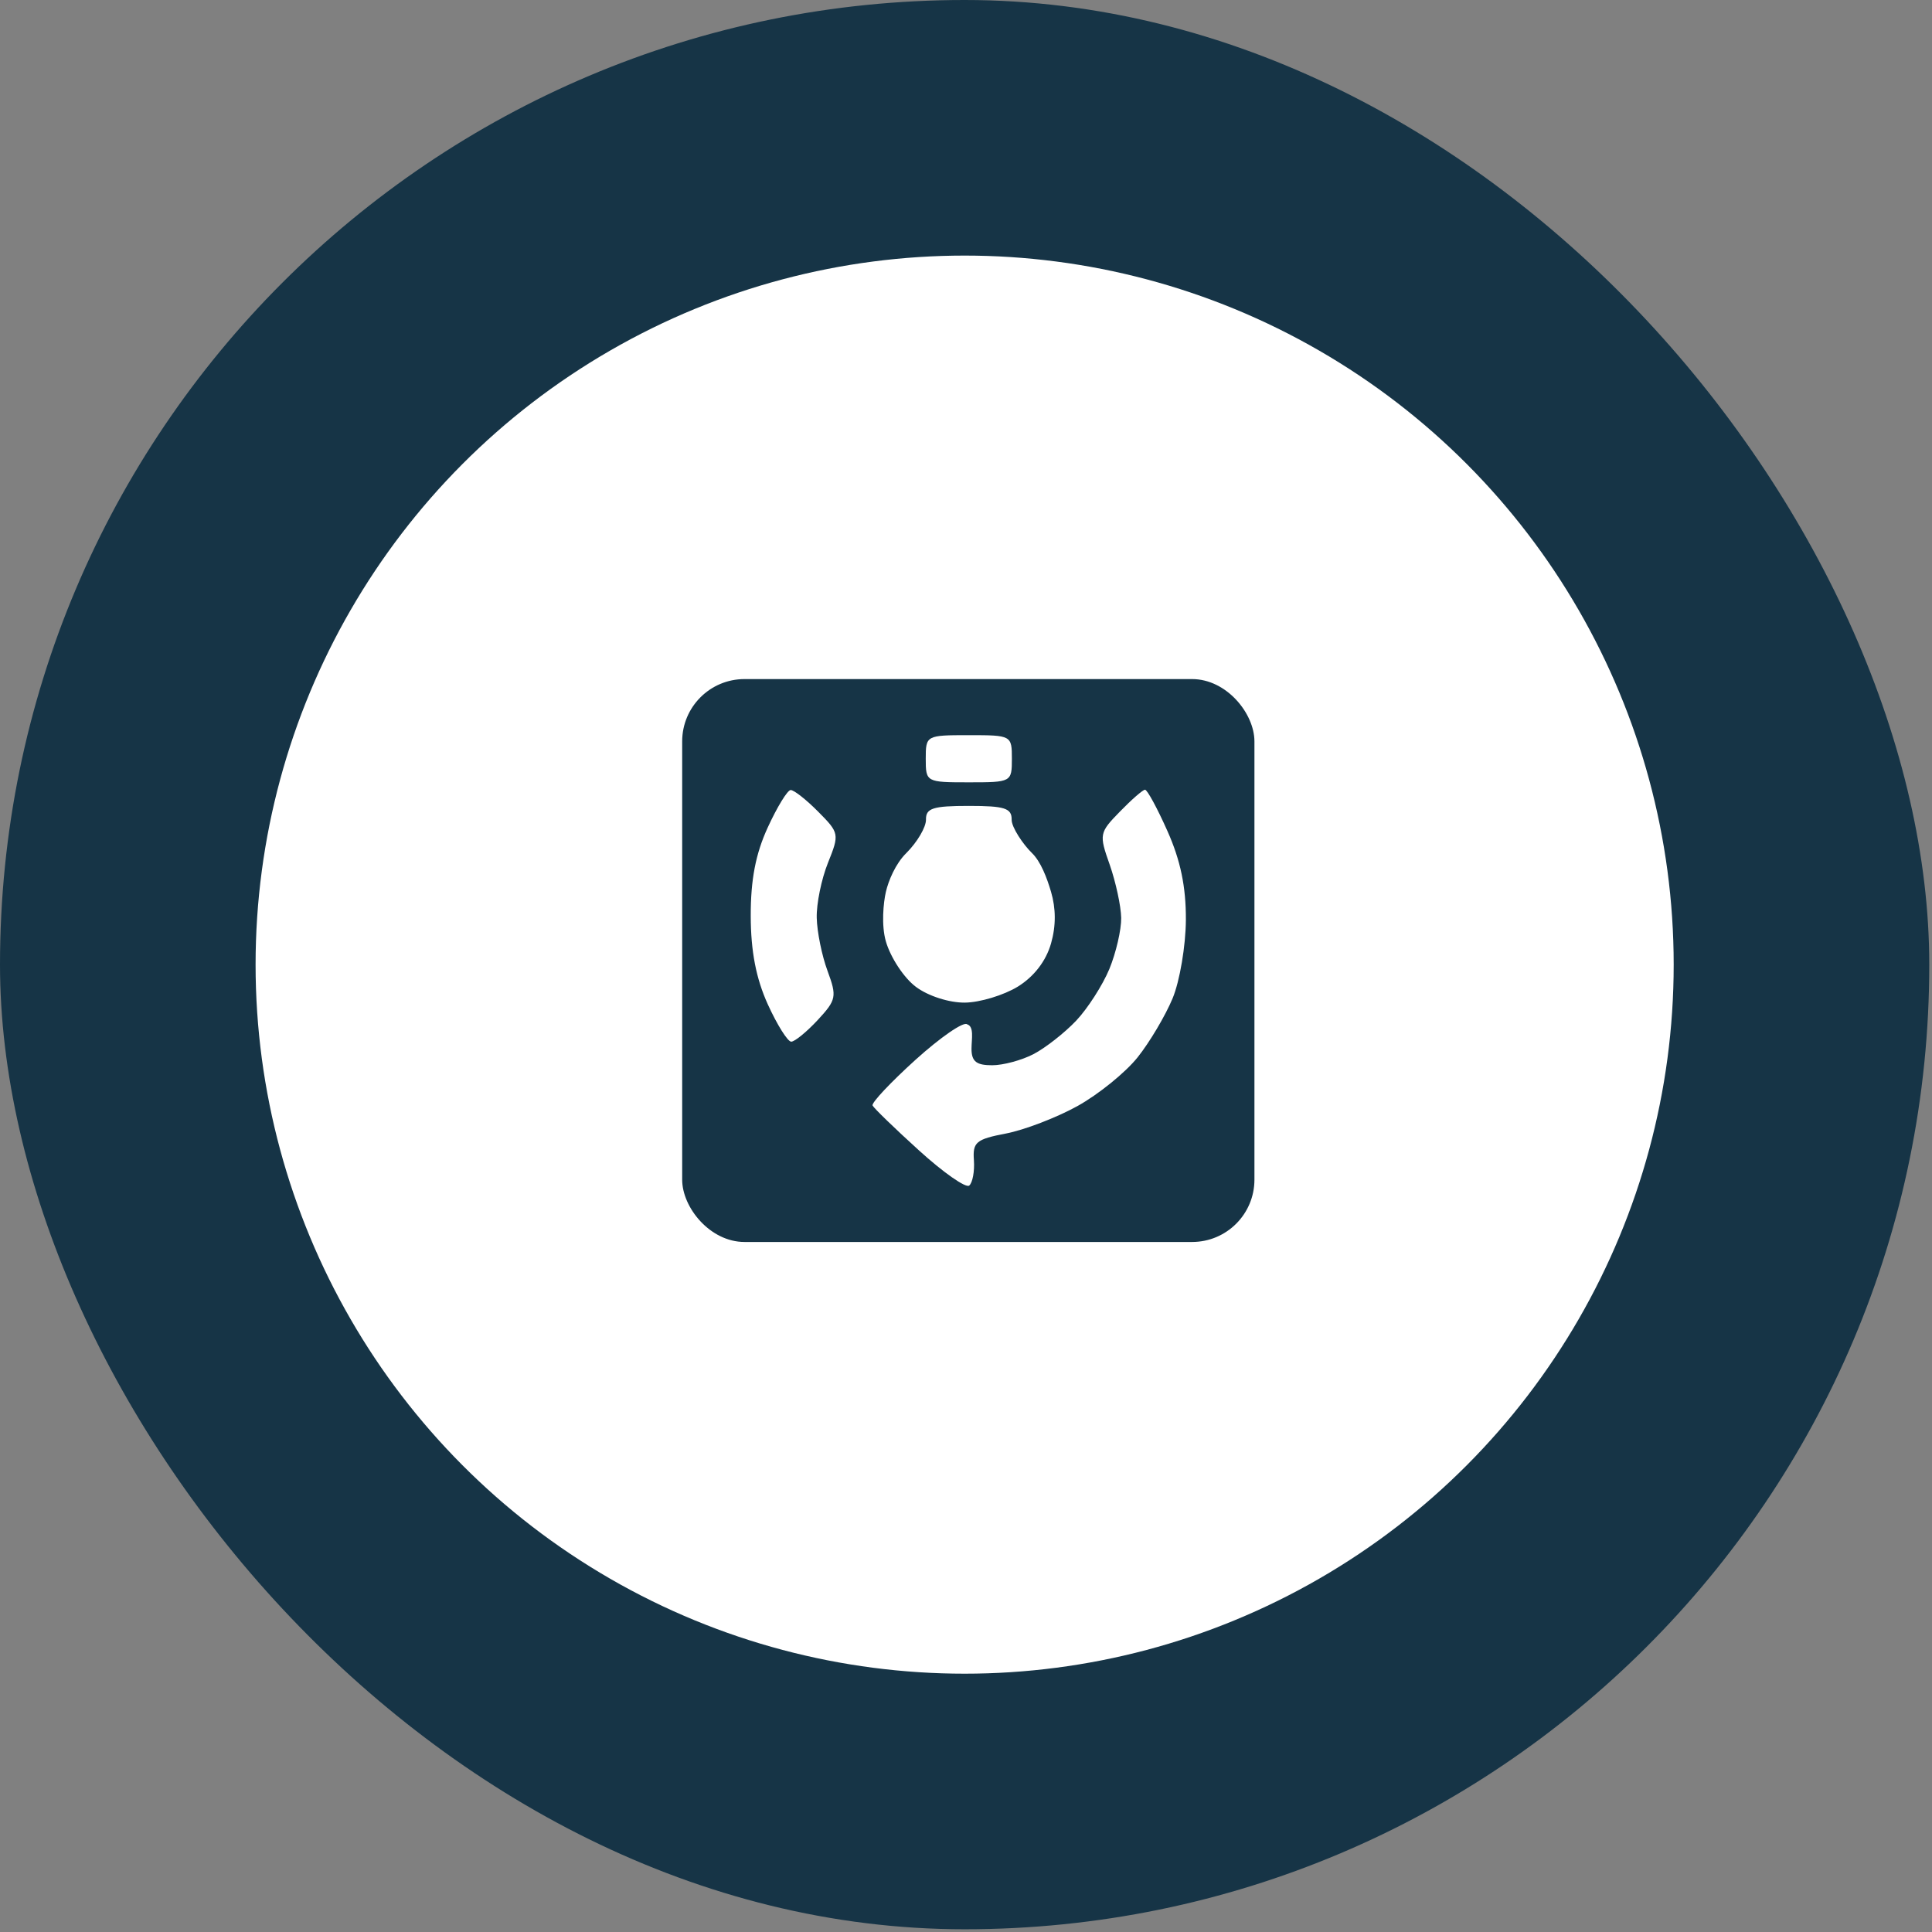 <?xml version="1.0" encoding="utf-8"?>
<svg xmlns="http://www.w3.org/2000/svg" fill="none" height="100%" overflow="visible" preserveAspectRatio="none" style="display: block;" viewBox="0 0 310 310" width="100%">
<rect x="0" y="0" width="310" height="310" fill="#808080" stroke="none"/>
<g id="Cercle 1">
<rect fill="#163446" height="309.562" rx="154.781" width="309.562"/>
<circle cx="154.781" cy="154.781" fill="white" id="Ellipse 18" r="113.771"/>
<g id="Icone 1">
<rect fill="#163446" height="90.319" rx="10" transform="rotate(180 201.281 199.281)" width="91.822" x="201.281" y="199.281"/>
<path clip-rule="evenodd" d="M147.461 184.595C143.566 181.064 140.211 177.81 140.01 177.381C139.809 176.953 142.925 173.649 146.92 170.03C150.928 166.411 154.635 163.863 155.175 164.355C156.326 164.705 155.898 166.669 155.885 168.233C155.86 170.427 156.796 170.925 159.221 170.925C160.942 170.925 163.92 170.131 165.817 169.147C167.715 168.163 170.793 165.755 172.665 163.788C174.525 161.82 176.925 158.075 178.005 155.477C179.073 152.88 179.928 149.185 179.902 147.281C179.865 145.377 179.035 141.543 178.068 138.769C176.334 133.876 176.384 133.611 179.689 130.232C181.561 128.302 183.37 126.726 183.722 126.713C184.074 126.701 185.695 129.689 187.328 133.359C189.414 138.037 190.306 142.287 190.281 147.596C190.256 151.757 189.301 157.432 188.145 160.206C186.989 162.981 184.463 167.243 182.528 169.664C180.593 172.085 176.259 175.603 172.891 177.47C169.524 179.336 164.347 181.316 161.395 181.883C156.633 182.791 156.055 183.27 156.268 186.158C156.394 187.949 156.055 189.777 155.515 190.231C154.987 190.673 151.356 188.138 147.461 184.595ZM126.955 167.142C126.39 167.142 124.694 164.443 123.198 161.152C121.314 156.991 120.472 152.653 120.459 146.965C120.447 141.177 121.238 137.016 123.186 132.779C124.694 129.488 126.352 126.776 126.867 126.764C127.382 126.751 129.368 128.302 131.277 130.232C134.67 133.649 134.708 133.826 132.848 138.454C131.805 141.051 130.988 145.023 131.051 147.281C131.102 149.538 131.881 153.359 132.785 155.793C134.305 159.916 134.205 160.433 131.202 163.674C129.43 165.578 127.521 167.142 126.955 167.142ZM154.823 160.875C152.311 160.9 148.943 159.828 146.971 158.353C145.073 156.953 142.9 153.662 142.146 151.064C141.392 148.466 141.744 144.825 142.146 143.097C142.548 141.357 143.666 138.605 145.425 136.877C147.172 135.137 148.591 132.728 148.579 131.518C148.541 129.677 149.697 129.311 155.452 129.311C161.206 129.311 162.35 129.677 162.325 131.518C162.299 132.728 164.154 135.49 165.587 136.877C167.007 138.264 167.979 140.84 168.645 143.097C169.424 145.758 169.461 148.517 168.645 151.379C167.84 154.204 165.918 156.701 163.305 158.315C161.055 159.689 157.236 160.849 154.823 160.875ZM155.452 125.528C148.617 125.528 148.541 125.49 148.541 121.745C148.541 118 148.617 117.962 155.452 117.962C162.287 117.962 162.362 118 162.362 121.745C162.362 125.49 162.287 125.528 155.452 125.528Z" fill="white" fill-rule="evenodd" id="Vector"/>
</g>
</g>
</svg>